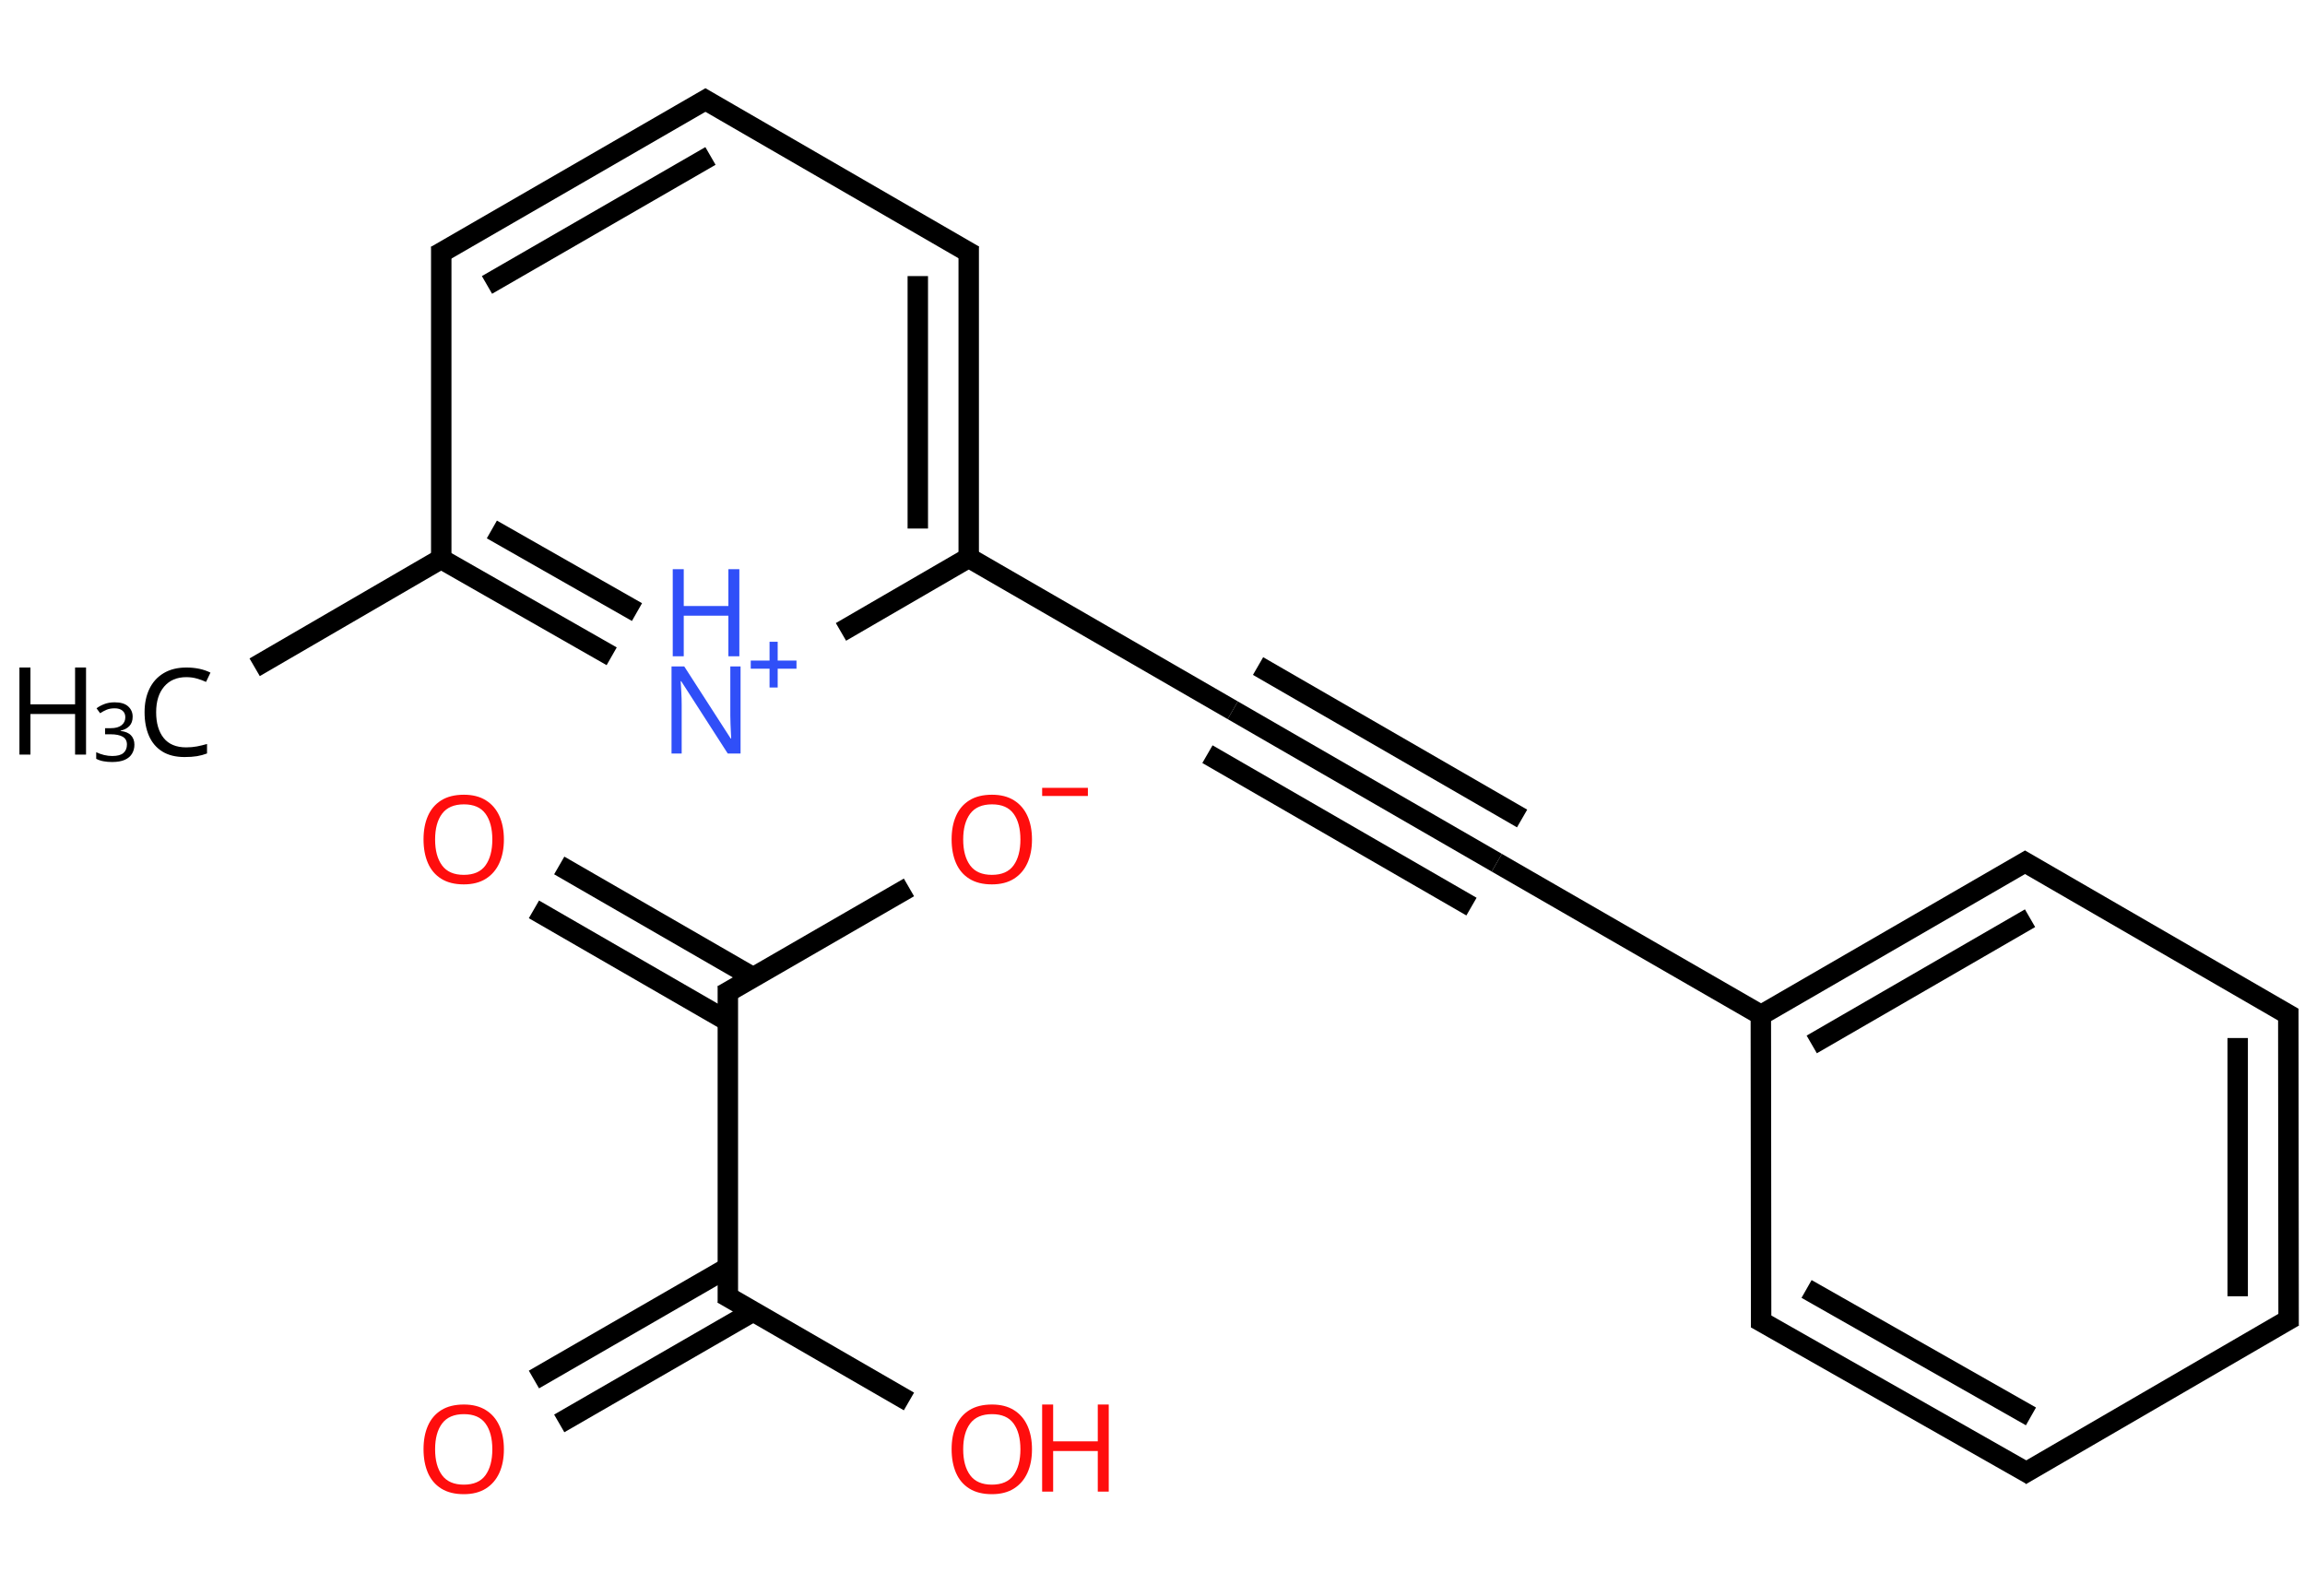 <?xml version='1.0' encoding='UTF-8'?>
<svg xmlns="http://www.w3.org/2000/svg" xmlns:xlink="http://www.w3.org/1999/xlink" width="520" height="360" viewBox="0 0 756 470">
<defs>
<g>
<g id="glyph-0-0">
<path d="M 3.766 0 L 3.766 -28.562 L 20.203 -28.562 L 20.203 0 Z M 5.797 -2.047 L 18.156 -2.047 L 18.156 -26.516 L 5.797 -26.516 Z M 5.797 -2.047 "/>
</g>
<g id="glyph-0-1">
<path d="M 26.516 0 L 22.312 0 L 7.047 -23.719 L 6.875 -23.719 C 6.926 -22.781 6.992 -21.617 7.078 -20.234 C 7.16 -18.848 7.203 -17.422 7.203 -15.953 L 7.203 0 L 3.875 0 L 3.875 -28.562 L 8.047 -28.562 L 23.281 -4.922 L 23.438 -4.922 C 23.414 -5.348 23.383 -5.988 23.344 -6.844 C 23.301 -7.695 23.258 -8.629 23.219 -9.641 C 23.176 -10.648 23.156 -11.582 23.156 -12.438 L 23.156 -28.562 L 26.516 -28.562 Z M 26.516 0 "/>
</g>
<g id="glyph-0-2">
<path d="M 25.719 0 L 22.125 0 L 22.125 -13.312 L 7.484 -13.312 L 7.484 0 L 3.875 0 L 3.875 -28.562 L 7.484 -28.562 L 7.484 -16.484 L 22.125 -16.484 L 22.125 -28.562 L 25.719 -28.562 Z M 25.719 0 "/>
</g>
<g id="glyph-0-3">
<path d="M 16.125 -25.797 C 13.051 -25.797 10.633 -24.77 8.875 -22.719 C 7.113 -20.664 6.234 -17.852 6.234 -14.281 C 6.234 -10.727 7.051 -7.922 8.688 -5.859 C 10.332 -3.797 12.797 -2.766 16.078 -2.766 C 17.328 -2.766 18.508 -2.867 19.625 -3.078 C 20.75 -3.297 21.848 -3.562 22.922 -3.875 L 22.922 -0.766 C 21.848 -0.359 20.742 -0.062 19.609 0.125 C 18.484 0.312 17.133 0.406 15.562 0.406 C 12.656 0.406 10.227 -0.191 8.281 -1.391 C 6.332 -2.598 4.867 -4.305 3.891 -6.516 C 2.922 -8.734 2.438 -11.332 2.438 -14.312 C 2.438 -17.195 2.961 -19.738 4.016 -21.938 C 5.066 -24.133 6.617 -25.852 8.672 -27.094 C 10.734 -28.332 13.227 -28.953 16.156 -28.953 C 19.176 -28.953 21.805 -28.395 24.047 -27.281 L 22.594 -24.234 C 21.719 -24.641 20.738 -25 19.656 -25.312 C 18.582 -25.633 17.406 -25.797 16.125 -25.797 Z M 16.125 -25.797 "/>
</g>
<g id="glyph-0-4">
<path d="M 28.797 -14.312 C 28.797 -11.352 28.297 -8.773 27.297 -6.578 C 26.297 -4.379 24.82 -2.664 22.875 -1.438 C 20.926 -0.207 18.516 0.406 15.641 0.406 C 12.68 0.406 10.219 -0.207 8.25 -1.438 C 6.289 -2.664 4.832 -4.383 3.875 -6.594 C 2.914 -8.812 2.438 -11.398 2.438 -14.359 C 2.438 -17.297 2.914 -19.852 3.875 -22.031 C 4.832 -24.219 6.289 -25.926 8.25 -27.156 C 10.219 -28.383 12.695 -29 15.688 -29 C 18.531 -29 20.926 -28.391 22.875 -27.172 C 24.82 -25.961 26.297 -24.258 27.297 -22.062 C 28.297 -19.863 28.797 -17.281 28.797 -14.312 Z M 6.234 -14.312 C 6.234 -10.719 6.992 -7.883 8.516 -5.812 C 10.035 -3.75 12.41 -2.719 15.641 -2.719 C 18.891 -2.719 21.258 -3.75 22.75 -5.812 C 24.25 -7.883 25 -10.719 25 -14.312 C 25 -17.914 24.25 -20.738 22.75 -22.781 C 21.258 -24.82 18.906 -25.844 15.688 -25.844 C 12.457 -25.844 10.07 -24.82 8.531 -22.781 C 7 -20.738 6.234 -17.914 6.234 -14.312 Z M 6.234 -14.312 "/>
</g>
<g id="glyph-1-0">
<path d="M 2.5 0 L 2.5 -19.047 L 13.469 -19.047 L 13.469 0 Z M 3.875 -1.359 L 12.109 -1.359 L 12.109 -17.688 L 3.875 -17.688 Z M 3.875 -1.359 "/>
</g>
<g id="glyph-1-1">
<path d="M 13.156 -14.594 C 13.156 -13.312 12.797 -12.289 12.078 -11.531 C 11.367 -10.781 10.41 -10.281 9.203 -10.031 L 9.203 -9.922 C 10.734 -9.742 11.867 -9.266 12.609 -8.484 C 13.359 -7.703 13.734 -6.68 13.734 -5.422 C 13.734 -4.316 13.473 -3.332 12.953 -2.469 C 12.441 -1.602 11.648 -0.93 10.578 -0.453 C 9.504 0.023 8.117 0.266 6.422 0.266 C 5.43 0.266 4.508 0.188 3.656 0.031 C 2.801 -0.113 1.984 -0.383 1.203 -0.781 L 1.203 -2.953 C 2.004 -2.566 2.863 -2.258 3.781 -2.031 C 4.707 -1.812 5.598 -1.703 6.453 -1.703 C 8.16 -1.703 9.391 -2.035 10.141 -2.703 C 10.898 -3.367 11.281 -4.289 11.281 -5.469 C 11.281 -6.656 10.812 -7.508 9.875 -8.031 C 8.945 -8.562 7.641 -8.828 5.953 -8.828 L 4.109 -8.828 L 4.109 -10.828 L 5.969 -10.828 C 7.539 -10.828 8.727 -11.156 9.531 -11.812 C 10.344 -12.469 10.75 -13.336 10.75 -14.422 C 10.75 -15.348 10.438 -16.066 9.812 -16.578 C 9.188 -17.086 8.344 -17.344 7.281 -17.344 C 6.25 -17.344 5.367 -17.191 4.641 -16.891 C 3.91 -16.586 3.191 -16.203 2.484 -15.734 L 1.312 -17.344 C 1.988 -17.875 2.828 -18.332 3.828 -18.719 C 4.828 -19.113 5.969 -19.312 7.25 -19.312 C 9.238 -19.312 10.719 -18.863 11.688 -17.969 C 12.664 -17.082 13.156 -15.957 13.156 -14.594 Z M 13.156 -14.594 "/>
</g>
</g>
</defs>
<path fill="none" stroke-width="0.067" stroke-linecap="butt" stroke-linejoin="miter" stroke="rgb(0%, 0%, 0%)" stroke-opacity="1" stroke-miterlimit="10" d="M 1.748 -0.01 L 0.848 0.51 " transform="matrix(100, 0, 0, 100, 58.221, 6.158)"/>
<path fill="none" stroke-width="0.067" stroke-linecap="butt" stroke-linejoin="miter" stroke="rgb(0%, 0%, 0%)" stroke-opacity="1" stroke-miterlimit="10" d="M 1.748 0.183 L 1.015 0.606 " transform="matrix(100, 0, 0, 100, 58.221, 6.158)"/>
<path fill="none" stroke-width="0.067" stroke-linecap="butt" stroke-linejoin="miter" stroke="rgb(0%, 0%, 0%)" stroke-opacity="1" stroke-miterlimit="10" d="M 0.865 0.481 L 0.865 1.524 " transform="matrix(100, 0, 0, 100, 58.221, 6.158)"/>
<path fill="none" stroke-width="0.067" stroke-linecap="butt" stroke-linejoin="miter" stroke="rgb(0%, 0%, 0%)" stroke-opacity="1" stroke-miterlimit="10" d="M 0.865 1.505 L 1.424 1.824 " transform="matrix(100, 0, 0, 100, 58.221, 6.158)"/>
<path fill="none" stroke-width="0.067" stroke-linecap="butt" stroke-linejoin="miter" stroke="rgb(0%, 0%, 0%)" stroke-opacity="1" stroke-miterlimit="10" d="M 1.031 1.408 L 1.507 1.679 " transform="matrix(100, 0, 0, 100, 58.221, 6.158)"/>
<path fill="none" stroke-width="0.067" stroke-linecap="butt" stroke-linejoin="miter" stroke="rgb(0%, 0%, 0%)" stroke-opacity="1" stroke-miterlimit="10" d="M 2.176 1.744 L 2.612 1.491 " transform="matrix(100, 0, 0, 100, 58.221, 6.158)"/>
<path fill="none" stroke-width="0.067" stroke-linecap="butt" stroke-linejoin="miter" stroke="rgb(0%, 0%, 0%)" stroke-opacity="1" stroke-miterlimit="10" d="M 2.595 1.501 L 2.595 0.48 " transform="matrix(100, 0, 0, 100, 58.221, 6.158)"/>
<path fill="none" stroke-width="0.067" stroke-linecap="butt" stroke-linejoin="miter" stroke="rgb(0%, 0%, 0%)" stroke-opacity="1" stroke-miterlimit="10" d="M 2.428 1.405 L 2.428 0.577 " transform="matrix(100, 0, 0, 100, 58.221, 6.158)"/>
<path fill="none" stroke-width="0.067" stroke-linecap="butt" stroke-linejoin="miter" stroke="rgb(0%, 0%, 0%)" stroke-opacity="1" stroke-miterlimit="10" d="M 2.612 0.509 L 1.715 -0.01 " transform="matrix(100, 0, 0, 100, 58.221, 6.158)"/>
<path fill="none" stroke-width="0.067" stroke-linecap="butt" stroke-linejoin="miter" stroke="rgb(0%, 0%, 0%)" stroke-opacity="1" stroke-miterlimit="10" d="M 0.881 1.495 L 0.253 1.86 " transform="matrix(100, 0, 0, 100, 58.221, 6.158)"/>
<path fill="none" stroke-width="0.067" stroke-linecap="butt" stroke-linejoin="miter" stroke="rgb(0%, 0%, 0%)" stroke-opacity="1" stroke-miterlimit="10" d="M 2.578 1.491 L 3.461 2.001 " transform="matrix(100, 0, 0, 100, 58.221, 6.158)"/>
<path fill="none" stroke-width="0.067" stroke-linecap="butt" stroke-linejoin="miter" stroke="rgb(0%, 0%, 0%)" stroke-opacity="1" stroke-miterlimit="10" d="M 3.461 2.001 L 4.327 2.501 " transform="matrix(100, 0, 0, 100, 58.221, 6.158)"/>
<path fill="none" stroke-width="0.067" stroke-linecap="butt" stroke-linejoin="miter" stroke="rgb(0%, 0%, 0%)" stroke-opacity="1" stroke-miterlimit="10" d="M 3.378 2.145 L 4.244 2.645 " transform="matrix(100, 0, 0, 100, 58.221, 6.158)"/>
<path fill="none" stroke-width="0.067" stroke-linecap="butt" stroke-linejoin="miter" stroke="rgb(0%, 0%, 0%)" stroke-opacity="1" stroke-miterlimit="10" d="M 3.544 1.856 L 4.41 2.356 " transform="matrix(100, 0, 0, 100, 58.221, 6.158)"/>
<path fill="none" stroke-width="0.067" stroke-linecap="butt" stroke-linejoin="miter" stroke="rgb(0%, 0%, 0%)" stroke-opacity="1" stroke-miterlimit="10" d="M 4.327 2.501 L 5.21 3.01 " transform="matrix(100, 0, 0, 100, 58.221, 6.158)"/>
<path fill="none" stroke-width="0.067" stroke-linecap="butt" stroke-linejoin="miter" stroke="rgb(0%, 0%, 0%)" stroke-opacity="1" stroke-miterlimit="10" d="M 6.076 2.49 L 5.193 3.001 " transform="matrix(100, 0, 0, 100, 58.221, 6.158)"/>
<path fill="none" stroke-width="0.067" stroke-linecap="butt" stroke-linejoin="miter" stroke="rgb(0%, 0%, 0%)" stroke-opacity="1" stroke-miterlimit="10" d="M 6.076 2.683 L 5.36 3.097 " transform="matrix(100, 0, 0, 100, 58.221, 6.158)"/>
<path fill="none" stroke-width="0.067" stroke-linecap="butt" stroke-linejoin="miter" stroke="rgb(0%, 0%, 0%)" stroke-opacity="1" stroke-miterlimit="10" d="M 5.193 2.981 L 5.194 4.025 " transform="matrix(100, 0, 0, 100, 58.221, 6.158)"/>
<path fill="none" stroke-width="0.067" stroke-linecap="butt" stroke-linejoin="miter" stroke="rgb(0%, 0%, 0%)" stroke-opacity="1" stroke-miterlimit="10" d="M 5.177 3.996 L 6.08 4.509 " transform="matrix(100, 0, 0, 100, 58.221, 6.158)"/>
<path fill="none" stroke-width="0.067" stroke-linecap="butt" stroke-linejoin="miter" stroke="rgb(0%, 0%, 0%)" stroke-opacity="1" stroke-miterlimit="10" d="M 5.343 3.899 L 6.079 4.317 " transform="matrix(100, 0, 0, 100, 58.221, 6.158)"/>
<path fill="none" stroke-width="0.067" stroke-linecap="butt" stroke-linejoin="miter" stroke="rgb(0%, 0%, 0%)" stroke-opacity="1" stroke-miterlimit="10" d="M 6.046 4.51 L 6.941 3.99 " transform="matrix(100, 0, 0, 100, 58.221, 6.158)"/>
<path fill="none" stroke-width="0.067" stroke-linecap="butt" stroke-linejoin="miter" stroke="rgb(0%, 0%, 0%)" stroke-opacity="1" stroke-miterlimit="10" d="M 6.924 4.019 L 6.923 2.98 " transform="matrix(100, 0, 0, 100, 58.221, 6.158)"/>
<path fill="none" stroke-width="0.067" stroke-linecap="butt" stroke-linejoin="miter" stroke="rgb(0%, 0%, 0%)" stroke-opacity="1" stroke-miterlimit="10" d="M 6.757 3.923 L 6.757 3.076 " transform="matrix(100, 0, 0, 100, 58.221, 6.158)"/>
<path fill="none" stroke-width="0.067" stroke-linecap="butt" stroke-linejoin="miter" stroke="rgb(0%, 0%, 0%)" stroke-opacity="1" stroke-miterlimit="10" d="M 6.94 3.009 L 6.043 2.49 " transform="matrix(100, 0, 0, 100, 58.221, 6.158)"/>
<path fill="none" stroke-width="0.067" stroke-linecap="butt" stroke-linejoin="miter" stroke="rgb(0%, 0%, 0%)" stroke-opacity="1" stroke-miterlimit="10" d="M 1.788 2.935 L 2.399 2.582 " transform="matrix(100, 0, 0, 100, 58.221, 6.158)"/>
<path fill="none" stroke-width="0.067" stroke-linecap="butt" stroke-linejoin="miter" stroke="rgb(0%, 0%, 0%)" stroke-opacity="1" stroke-miterlimit="10" d="M 1.888 2.877 L 1.252 2.51 " transform="matrix(100, 0, 0, 100, 58.221, 6.158)"/>
<path fill="none" stroke-width="0.067" stroke-linecap="butt" stroke-linejoin="miter" stroke="rgb(0%, 0%, 0%)" stroke-opacity="1" stroke-miterlimit="10" d="M 1.805 3.021 L 1.169 2.654 " transform="matrix(100, 0, 0, 100, 58.221, 6.158)"/>
<path fill="none" stroke-width="0.067" stroke-linecap="butt" stroke-linejoin="miter" stroke="rgb(0%, 0%, 0%)" stroke-opacity="1" stroke-miterlimit="10" d="M 1.805 2.906 L 1.805 3.944 " transform="matrix(100, 0, 0, 100, 58.221, 6.158)"/>
<path fill="none" stroke-width="0.067" stroke-linecap="butt" stroke-linejoin="miter" stroke="rgb(0%, 0%, 0%)" stroke-opacity="1" stroke-miterlimit="10" d="M 1.805 3.829 L 1.169 4.196 " transform="matrix(100, 0, 0, 100, 58.221, 6.158)"/>
<path fill="none" stroke-width="0.067" stroke-linecap="butt" stroke-linejoin="miter" stroke="rgb(0%, 0%, 0%)" stroke-opacity="1" stroke-miterlimit="10" d="M 1.888 3.973 L 1.252 4.34 " transform="matrix(100, 0, 0, 100, 58.221, 6.158)"/>
<path fill="none" stroke-width="0.067" stroke-linecap="butt" stroke-linejoin="miter" stroke="rgb(0%, 0%, 0%)" stroke-opacity="1" stroke-miterlimit="10" d="M 1.788 3.915 L 2.399 4.268 " transform="matrix(100, 0, 0, 100, 58.221, 6.158)"/>
<g fill="rgb(19%, 31%, 97%)" fill-opacity="1">
<use xlink:href="#glyph-0-1" x="216.375" y="220.445"/>
</g>
<g fill="rgb(19%, 31%, 97%)" fill-opacity="1">
<use xlink:href="#glyph-0-2" x="216.773" y="188.551"/>
</g>
<path fill-rule="nonzero" fill="rgb(19%, 31%, 97%)" fill-opacity="1" d="M 246.23 189.961 L 252.398 189.961 L 252.398 183.793 L 255.066 183.793 L 255.066 189.961 L 261.234 189.961 L 261.234 192.629 L 255.066 192.629 L 255.066 198.797 L 252.398 198.797 L 252.398 192.629 L 246.23 192.629 "/>
<g fill="rgb(0%, 0%, 0%)" fill-opacity="1">
<use xlink:href="#glyph-0-3" x="44.98" y="221.195"/>
</g>
<g fill="rgb(0%, 0%, 0%)" fill-opacity="1">
<use xlink:href="#glyph-0-2" x="2.5" y="220.797"/>
</g>
<g fill="rgb(0%, 0%, 0%)" fill-opacity="1">
<use xlink:href="#glyph-1-1" x="30.352" y="222.965"/>
</g>
<g fill="rgb(100%, 5.1%, 5.1%)" fill-opacity="1">
<use xlink:href="#glyph-0-4" x="309.676" y="262.961"/>
</g>
<path fill-rule="nonzero" fill="rgb(100%, 5.1%, 5.1%)" fill-opacity="1" d="M 341.809 231.703 L 356.809 231.703 L 356.809 234.371 L 341.809 234.371 "/>
<g fill="rgb(100%, 5.1%, 5.1%)" fill-opacity="1">
<use xlink:href="#glyph-0-4" x="136.473" y="262.961"/>
</g>
<g fill="rgb(100%, 5.1%, 5.1%)" fill-opacity="1">
<use xlink:href="#glyph-0-4" x="136.473" y="462.961"/>
</g>
<g fill="rgb(100%, 5.1%, 5.1%)" fill-opacity="1">
<use xlink:href="#glyph-0-4" x="309.676" y="462.961"/>
</g>
<g fill="rgb(100%, 5.1%, 5.1%)" fill-opacity="1">
<use xlink:href="#glyph-0-2" x="337.93" y="462.523"/>
</g>
</svg>

